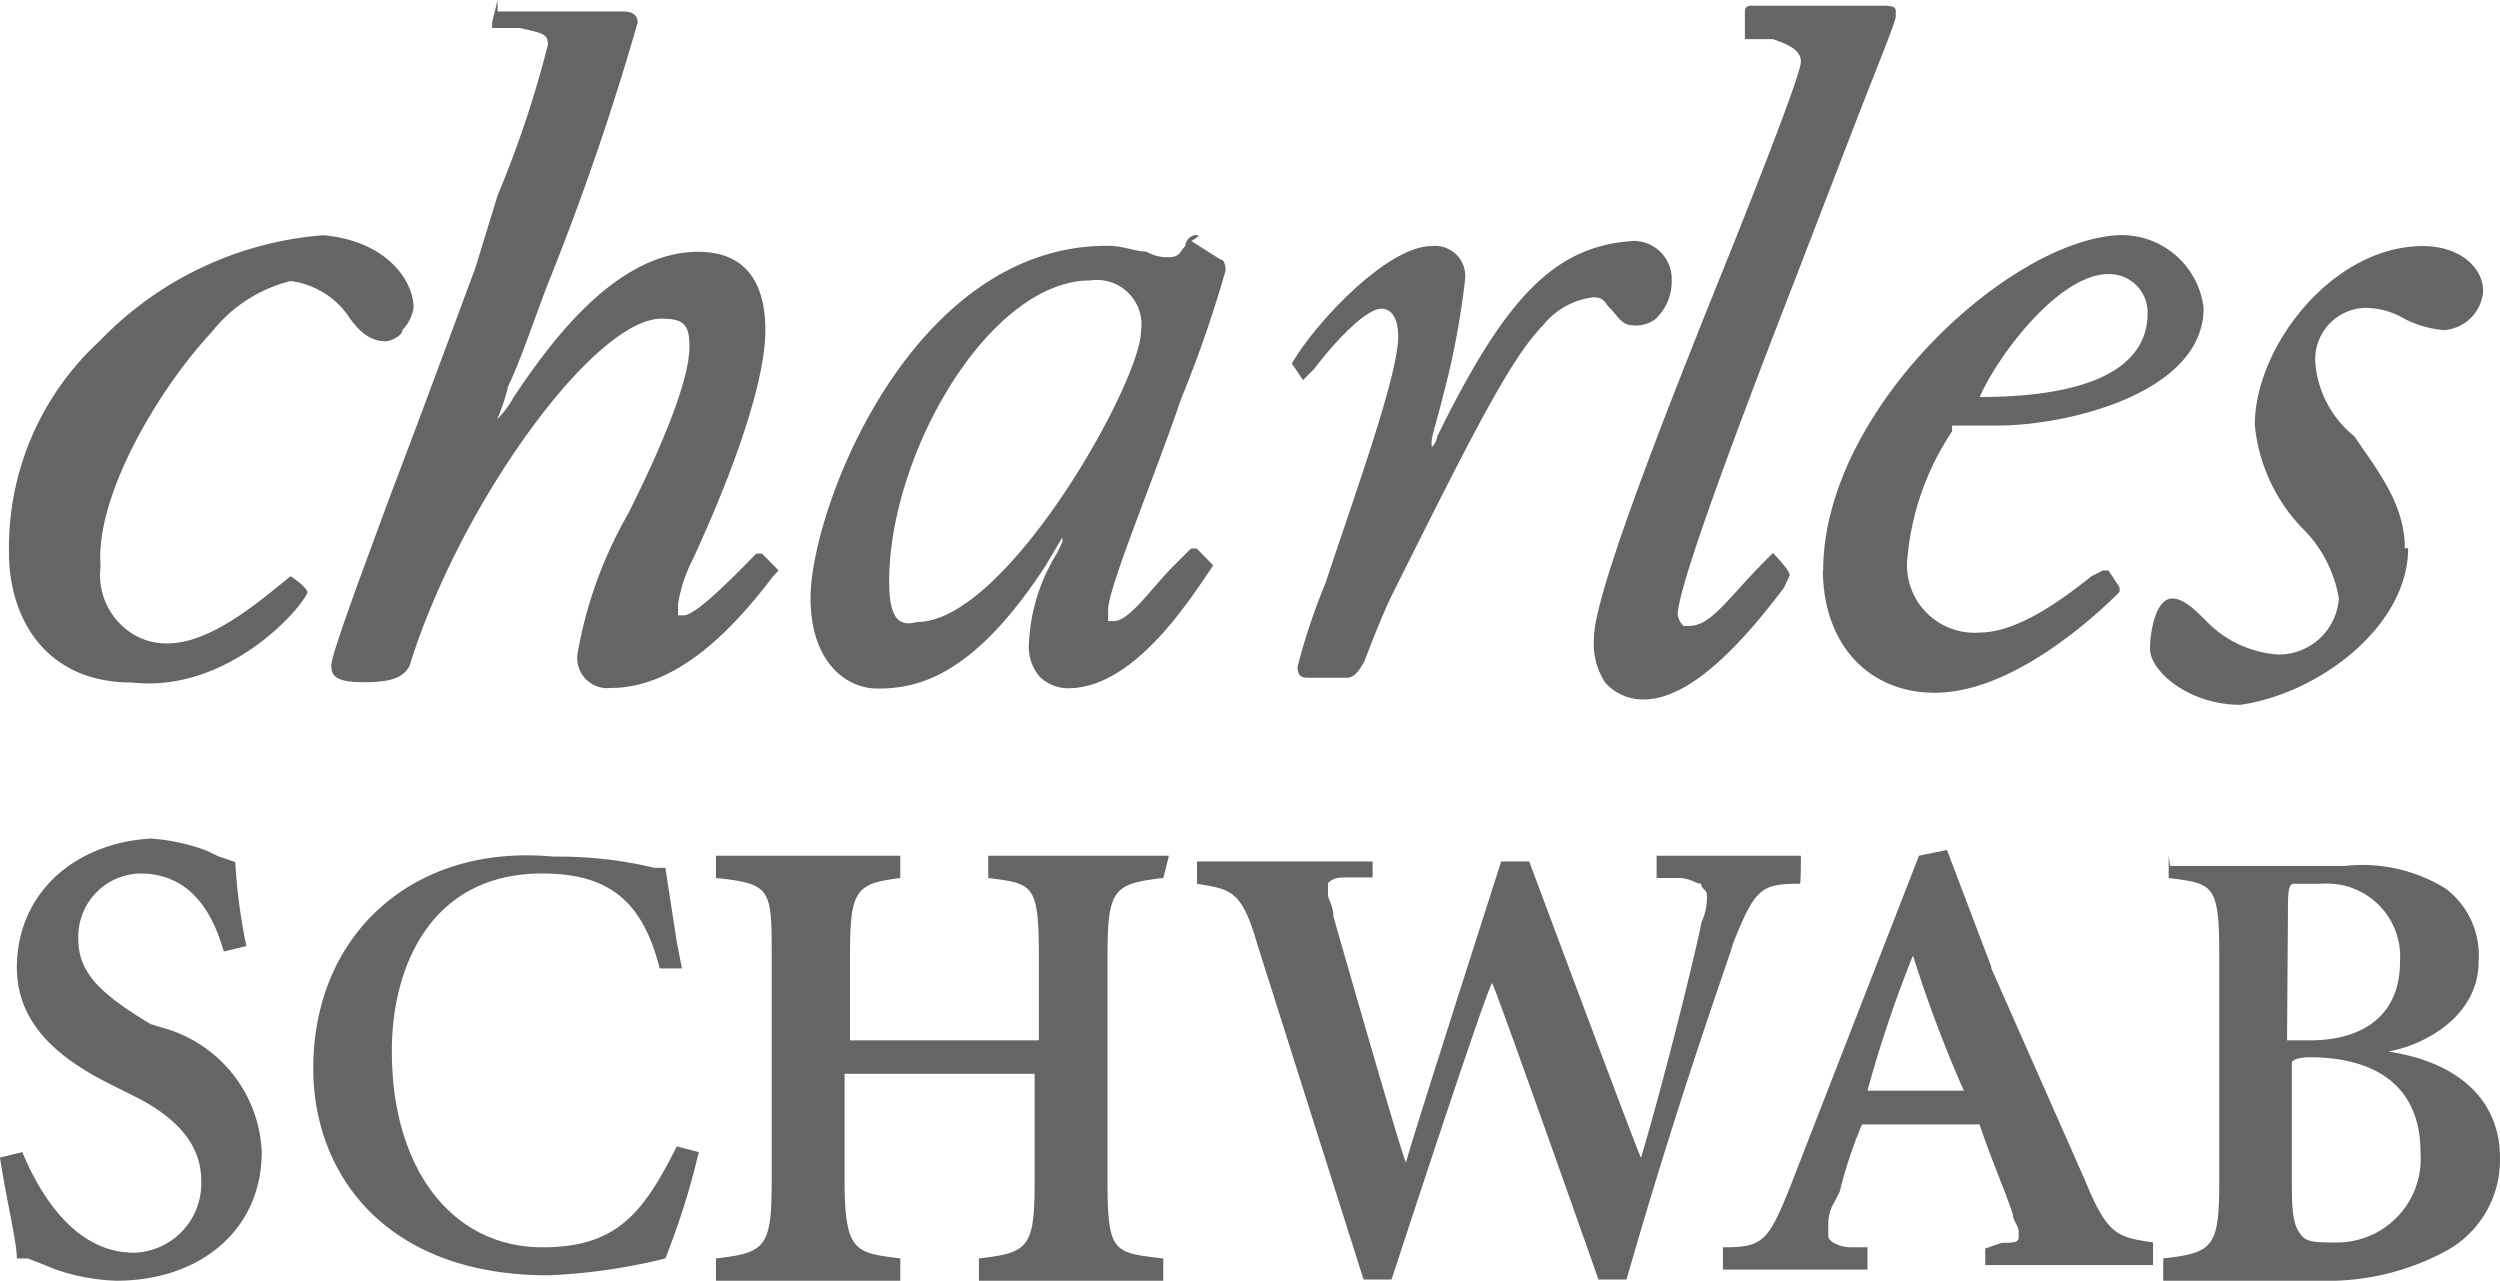<svg xmlns="http://www.w3.org/2000/svg" viewBox="0 0 83 42.52"><path d="M79.84 18.2c0-1.49-.93-2.6-1.67-3.71a3.5 3.5 0 0 1-1.3-2.42 1.71 1.71 0 0 1 1.67-1.85 2.62 2.62 0 0 1 1.3.37 3.55 3.55 0 0 0 1.3.37 1.4 1.4 0 0 0 1.3-1.3c0-.75-.74-1.49-2-1.49-3 0-5.58 3.34-5.58 5.94a5.72 5.72 0 0 0 1.68 3.53 4.27 4.27 0 0 1 1.11 2.23 2 2 0 0 1-2 1.86 3.65 3.65 0 0 1-2.41-1.12c-.37-.37-.75-.74-1.12-.74-.55 0-.74 1.11-.74 1.67 0 .75 1.3 1.86 3 1.86 2.6-.37 5.57-2.6 5.57-5.2M16.52 0l-.18.74v.19h.93c.74.18.92.18.92.56a35.76 35.76 0 0 1-1.67 5l-.74 2.41C15 11 13.92 13.93 13 16.34c-1.11 3-2 5.39-2 5.76s.19.55 1.11.55 1.3-.18 1.49-.55c1.67-5.39 6.13-11.52 8.36-11.52.74 0 .93.19.93.93 0 1.12-.93 3.35-2.05 5.57a14.15 14.15 0 0 0-1.67 4.65 1 1 0 0 0 1.11 1.11c2.23 0 4.09-2 5.39-3.71l.18-.19-.55-.56h-.19c-.74.75-2 2.05-2.41 2.05h-.19v-.37a5 5 0 0 1 .49-1.49c.93-2 2.41-5.57 2.41-7.61 0-1.68-.74-2.6-2.23-2.6-2.79 0-5 3.15-6.13 4.83a3.33 3.33 0 0 1-.55.74 6.48 6.48 0 0 0 .37-1.11c.37-.75.74-1.86 1.3-3.35a88.26 88.26 0 0 0 3-8.72c0-.37-.37-.37-.56-.37h-4.09zm-6.31 19.68c0-.18-.56-.55-.56-.55-.93.74-2.6 2.23-4.08 2.23a2.12 2.12 0 0 1-1.49-.56 2.3 2.3 0 0 1-.74-2C3.15 16.53 5.19 13 7.05 11a4.8 4.8 0 0 1 2.6-1.67 2.79 2.79 0 0 1 1.85 1.07c.37.56.75.93 1.3.93.19 0 .56-.19.56-.37a1.4 1.4 0 0 0 .37-.74c0-.93-.93-2.23-3-2.41a11.53 11.53 0 0 0-7.43 3.52 9.3 9.3 0 0 0-3 7.06c0 2 1.11 4.27 4.08 4.27 3.04.34 5.46-2.23 5.83-2.98zm37.51-5.2a.62.62 0 0 1-.19.37v-.19c0-.18.19-.74.37-1.48a26.71 26.71 0 0 0 .74-3.9 1 1 0 0 0-1.11-1.11c-1.49 0-3.9 2.6-4.64 3.9l.37.55.19-.19.18-.18c.56-.75 1.68-2 2.23-2 .37 0 .56.36.56.93 0 1.29-1.49 5.38-2.41 8.17a21 21 0 0 0-.93 2.78c0 .37.18.37.37.37h1.29c.19 0 .37-.19.56-.55 0 0 .56-1.49.93-2.23 2.6-5.2 3.9-7.8 5-8.92a2.52 2.52 0 0 1 1.67-.93c.37 0 .37.19.56.37s.37.56.74.56a1.08 1.08 0 0 0 .74-.19 1.69 1.69 0 0 0 .56-1.3A1.26 1.26 0 0 0 54.22 8c-2.6.17-4.22 1.84-6.5 6.48zm-8-6.68a.4.4 0 0 0-.37.37c-.18.18-.18.37-.55.37a1.41 1.41 0 0 1-.75-.19c-.37 0-.74-.19-1.3-.19-6.49 0-9.84 8.73-9.84 11.7 0 2.05 1.12 3 2.23 3 1.3 0 3.16-.37 5.58-4.09l.55-.93V18l-.18.37a6.2 6.2 0 0 0-.93 3 1.52 1.52 0 0 0 .37 1.11 1.37 1.37 0 0 0 .93.37c2.22 0 4.08-3 4.82-4.08l-.55-.56h-.19l-.56.56c-.74.74-1.48 1.85-2 1.85h-.19v-.37c0-.74 1.49-4.27 2.42-7a40.66 40.66 0 0 0 1.48-4.27s0-.37-.18-.37L39.55 8c.37-.2.18-.2.18-.2zm-10.2 11.51c0-4.27 3.34-10 6.68-10A1.48 1.48 0 0 1 37.88 11c0 1.67-4.46 9.65-7.43 9.65-.56.15-.93-.04-.93-1.34zm31-.37C60.53 21.35 62 23 64.24 23c2.6 0 5.39-2.6 6.13-3.35v-.15l-.37-.56h-.19l-.37.19C68.51 19.87 67 21 65.73 21a2.24 2.24 0 0 1-2.41-2.41 9 9 0 0 1 1.49-4.27v-.19h1.48c2.42 0 6.87-1.11 6.87-3.9a2.74 2.74 0 0 0-3-2.41c-3.69.35-9.63 5.92-9.63 11.12zM70 9.1a1.27 1.27 0 0 1 1.3 1.3c0 1.85-2 2.78-5.57 2.78.55-1.3 2.6-4.08 4.27-4.08zm-10.58 10c0-.18-.56-.74-.56-.74l-.19.19c-1.3 1.3-1.85 2.23-2.59 2.23h-.19a.66.66 0 0 1-.19-.37q0-1.12 3.9-11.14l1.86-4.83c.93-2.41 1.48-3.71 1.48-3.9V.37c0-.18-.18-.18-.55-.18h-4.28a.18.18 0 0 0-.18.18v.93h.93c.55.19.93.37.93.75 0 .55-2.79 7.42-2.79 7.42-1.49 3.72-4.08 10.22-4.08 11.7a2.38 2.38 0 0 0 .37 1.49 1.67 1.67 0 0 0 1.29.56c1.68 0 3.53-2.23 4.65-3.71zM.56 32.12c0 2.05 1.67 3.16 3.15 3.9l.74.37c1.49.74 2.23 1.67 2.23 2.79a2.3 2.3 0 0 1-2.23 2.41c-2 0-3.15-2-3.71-3.34l-.74.18c.19 1.3.56 2.79.56 3.35h.37l.93.37a6.81 6.81 0 0 0 2 .37c2.78 0 4.83-1.68 4.83-4.28a4.47 4.47 0 0 0-3.16-4.08L5 34c-1.66-1-2.4-1.7-2.4-2.82A2.1 2.1 0 0 1 4.65 29c1.67 0 2.41 1.29 2.78 2.59l.75-.18a18.89 18.89 0 0 1-.37-2.79l-.56-.19-.37-.18A6.47 6.47 0 0 0 5 27.84C2.41 28 .56 29.71.56 32.12zm9.84 3.35c0 3.52 2.41 6.87 7.79 6.87a19.19 19.19 0 0 0 3.9-.56 25.21 25.21 0 0 0 1.11-3.53l-.73-.19c-1.12 2.23-2 3.35-4.46 3.35-3 0-5-2.6-5-6.5C13 32.12 14.29 29 18 29c2.23 0 3.34.93 3.9 3.15h.74l-.18-.93-.37-2.41h-.37a13.72 13.72 0 0 0-3.35-.37C13.74 28 10.4 31 10.4 35.47zm28.41-7.06h-6v.74c1.49.19 1.68.19 1.68 2.6v2.79h-6.27v-2.79c0-2.23.19-2.41 1.67-2.6v-.74h-6.12v.74c1.85.19 1.85.37 1.85 2.6v7.43c0 2.23-.19 2.41-1.85 2.6v.74h6.12v-.74c-1.48-.19-1.85-.19-1.85-2.6v-3.53h6.31v3.53c0 2.23-.18 2.41-1.85 2.6v.74h6.12v-.74c-1.67-.19-1.85-.19-1.85-2.6v-7.43c0-2.23.19-2.41 1.85-2.6zm21 0H55v.74h.74c.37 0 .56.19.74.19 0 .19.19.19.19.37a2 2 0 0 1-.19.93c0 .19-1.11 4.83-2 7.8-.18-.37-3.71-9.84-3.71-9.84h-.93s-3.16 9.84-3.16 10c-.18-.36-2.41-8.17-2.41-8.17 0-.37-.18-.55-.18-.74v-.37c.18-.19.37-.19.74-.19h.74v-.53h-5.83v.74c1.11.19 1.48.19 2 2l3.53 11.14h.93s3.15-9.65 3.34-9.84c.19.37 3.53 9.84 3.53 9.84H54c1.86-6.49 3.53-11 3.53-11.14.74-1.85.93-2 2.23-2 .03 0 .03-.93.03-.93zm3.71 3.34a42.61 42.61 0 0 0 1.68 4.46H62a40.85 40.85 0 0 1 1.5-4.46zm2.6.37l-1.48-3.9-.93.19-4.28 11c-.74 1.85-.93 2-2.23 2v.74H62v-.74h-.55c-.37 0-.75-.19-.75-.37v-.37a1.36 1.36 0 0 1 .19-.74l.19-.37a14.45 14.45 0 0 1 .74-2.23h3.9c.37 1.11.93 2.41 1.11 3 0 .19.19.37.19.56v.19c0 .18-.19.18-.56.18l-.55.19V42h5.57v-.75c-1.12-.18-1.49-.18-2.23-2l-3.15-7.13zm9.84-1.85c0-.56 0-.93.19-.93h.93a2.43 2.43 0 0 1 2.6 2.6c0 1.67-1.11 2.6-3 2.6h-.75zM72 28.41v.74c1.49.19 1.68.19 1.68 2.6v7.43c0 2.23-.19 2.41-1.86 2.6v.74h5.2a8.26 8.26 0 0 0 4.08-.93 3.44 3.44 0 0 0 1.9-3.15c0-1.86-1.3-3.16-3.71-3.53 1.11-.19 3-1.11 3-3a2.77 2.77 0 0 0-1.11-2.42 5.27 5.27 0 0 0-3.34-.74h-5.79zm4.65 6.69c2.41 0 3.71 1.11 3.71 3.15a2.78 2.78 0 0 1-2.79 3c-.56 0-.93 0-1.11-.18-.37-.37-.37-.93-.37-2v-3.79c.04-.18.6-.18.6-.18z" fill="#656565"/></svg>